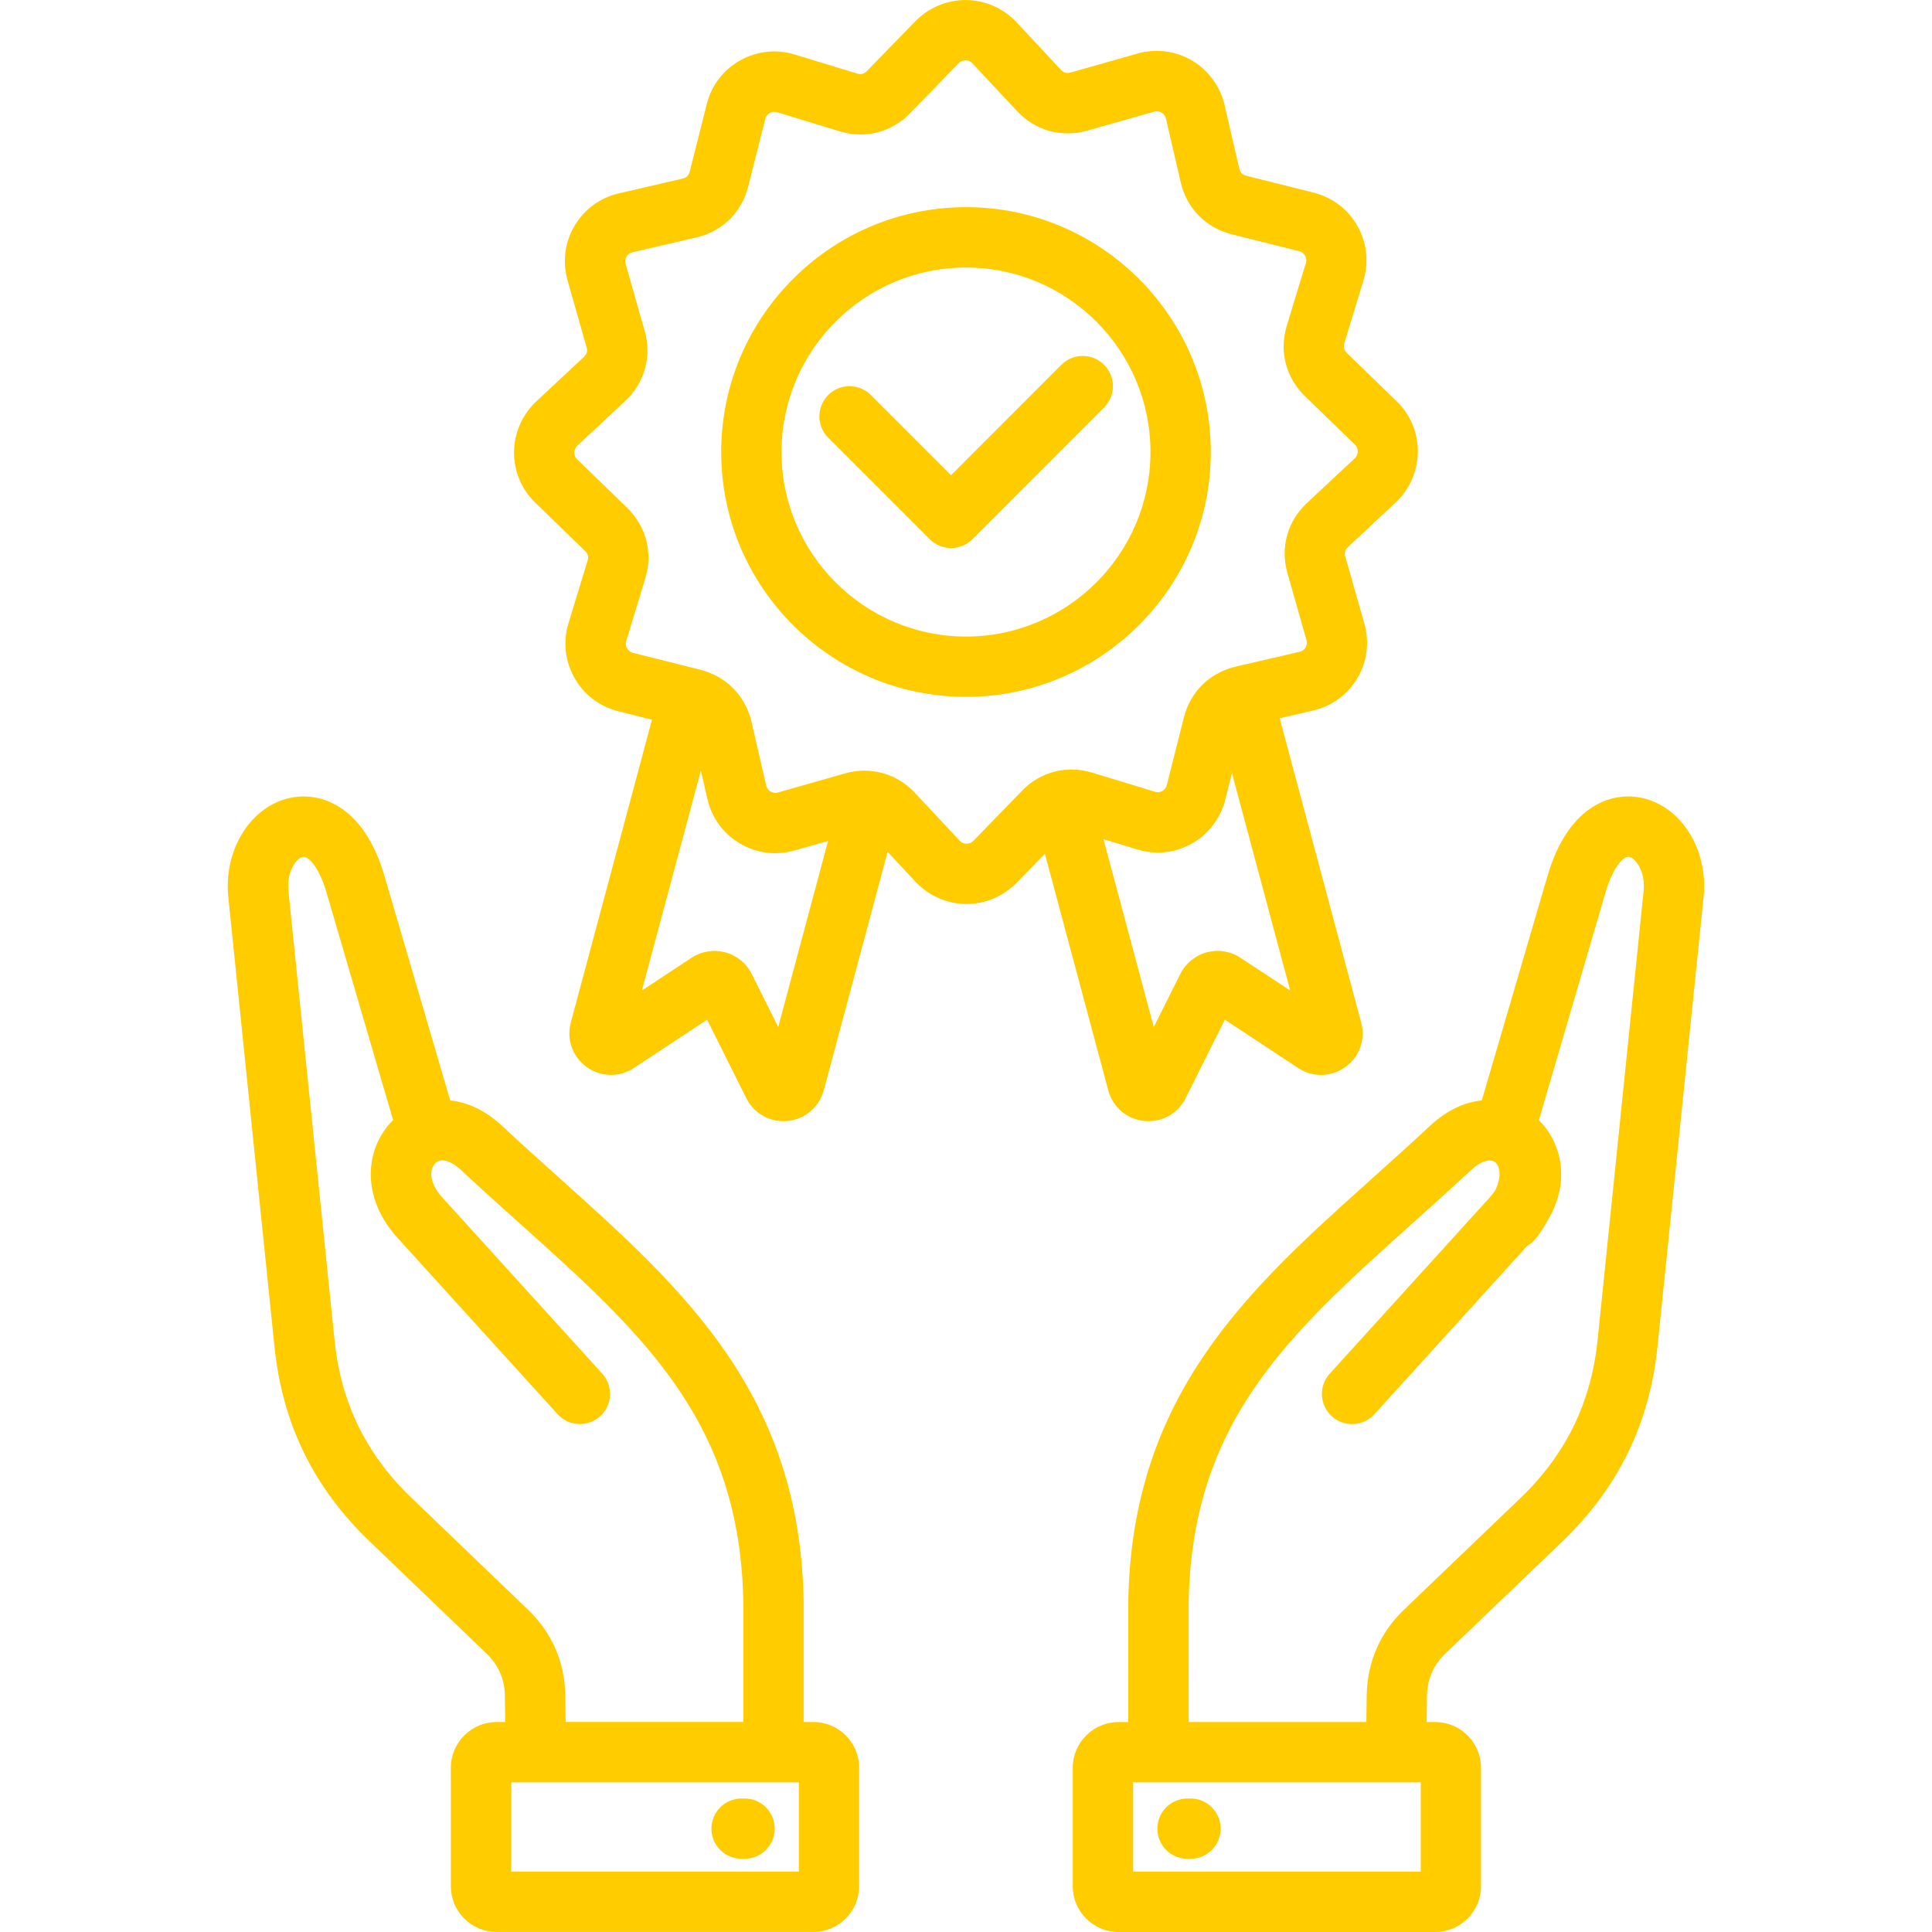<?xml version="1.0" encoding="UTF-8"?>
<svg xmlns="http://www.w3.org/2000/svg" width="67" height="67" viewBox="0 0 67 67" fill="none">
  <path d="M56.898 27.662C55.784 27.444 54.351 28.038 53.671 30.361L51.387 38.161C50.806 38.221 50.186 38.488 49.59 39.044C48.915 39.674 48.237 40.282 47.581 40.871C43.292 44.717 39.241 48.35 39.127 55.562V58.031C39.127 58.044 39.128 58.057 39.13 58.07C39.13 58.083 39.127 58.096 39.127 58.109V59.719H38.789C37.914 59.719 37.202 60.431 37.202 61.306V65.413C37.202 66.288 37.914 67 38.789 67H49.772C50.648 67 51.36 66.288 51.36 65.413V61.306C51.36 60.431 50.648 59.719 49.772 59.719H49.474L49.486 58.813C49.496 58.23 49.706 57.748 50.124 57.344L54.176 53.46C56.12 51.593 57.203 49.38 57.481 46.692L59.077 31.12C59.251 29.452 58.291 27.936 56.898 27.662ZM49.27 64.906H39.296V61.809H49.27V64.906ZM56.998 30.904L55.403 46.475C55.177 48.648 54.303 50.438 52.73 51.949L48.677 55.835C47.859 56.624 47.416 57.642 47.396 58.781L47.384 59.718H41.221V58.108C41.221 58.095 41.219 58.082 41.218 58.069C41.218 58.056 41.221 58.043 41.221 58.029V55.586C41.323 49.293 44.702 46.264 48.978 42.428C49.642 41.833 50.329 41.218 51.018 40.574C51.247 40.36 51.546 40.188 51.771 40.261C51.775 40.263 51.779 40.265 51.784 40.267C51.899 40.31 51.951 40.421 51.976 40.509C52.038 40.723 51.992 40.993 51.858 41.27C51.807 41.352 51.745 41.434 51.67 41.518L46.114 47.638C45.725 48.066 45.758 48.727 46.184 49.115C46.612 49.504 47.273 49.471 47.662 49.045L52.96 43.208C53.077 43.142 53.183 43.053 53.27 42.94C53.426 42.739 53.559 42.531 53.672 42.319C54.465 41.015 54.173 39.642 53.371 38.852C53.37 38.851 53.367 38.849 53.366 38.847L55.677 30.948C55.94 30.05 56.318 29.68 56.493 29.715C56.709 29.757 57.07 30.202 56.998 30.904ZM28.208 59.718H27.87V55.562C27.757 48.351 23.709 44.72 19.424 40.874C18.767 40.284 18.087 39.675 17.411 39.043C16.814 38.487 16.193 38.221 15.612 38.161L13.328 30.361C12.648 28.039 11.216 27.445 10.101 27.662C8.706 27.936 7.748 29.452 7.918 31.117L9.517 46.689C9.792 49.377 10.874 51.591 12.823 53.457L16.868 57.34C17.289 57.747 17.499 58.228 17.509 58.808L17.521 59.718H17.223C16.347 59.718 15.635 60.429 15.635 61.305V65.411C15.635 66.287 16.347 66.999 17.223 66.999H28.206C29.081 66.999 29.793 66.287 29.793 65.411V61.305C29.797 60.429 29.084 59.718 28.208 59.718ZM19.603 58.775C19.583 57.639 19.141 56.623 18.32 55.831L14.273 51.947C12.697 50.437 11.823 48.648 11.601 46.475L10.002 30.902C9.93 30.201 10.291 29.756 10.505 29.714C10.681 29.679 11.059 30.049 11.322 30.947L13.633 38.846C13.632 38.847 13.629 38.849 13.626 38.851C12.769 39.695 12.496 41.204 13.505 42.583C13.51 42.591 13.515 42.599 13.522 42.605C13.553 42.647 13.585 42.688 13.617 42.729C13.628 42.742 13.639 42.757 13.65 42.771C13.692 42.822 13.735 42.872 13.78 42.922L19.336 49.042C19.724 49.47 20.385 49.501 20.813 49.113C21.241 48.724 21.273 48.063 20.884 47.635L15.328 41.516C15.324 41.512 15.32 41.508 15.317 41.503C15.29 41.473 15.265 41.443 15.241 41.412C15.227 41.393 15.213 41.375 15.199 41.357C15.189 41.342 15.178 41.328 15.169 41.313C15.002 41.066 14.94 40.832 14.96 40.645C14.963 40.624 14.965 40.604 14.969 40.583C14.97 40.575 14.972 40.569 14.974 40.561C14.983 40.527 14.994 40.494 15.008 40.466V40.464C15.054 40.369 15.127 40.297 15.214 40.264C15.216 40.263 15.218 40.263 15.22 40.261C15.448 40.182 15.752 40.354 15.983 40.572C16.674 41.215 17.361 41.833 18.026 42.428C22.3 46.263 25.676 49.292 25.778 55.584V59.715H19.615L19.603 58.775ZM27.704 64.906H17.73V61.809H27.704V64.906ZM42.33 63.416C42.33 63.994 41.862 64.461 41.285 64.461H41.181C40.603 64.461 40.136 63.993 40.136 63.416C40.136 62.839 40.604 62.37 41.181 62.37H41.285C41.862 62.37 42.33 62.837 42.33 63.416ZM26.866 63.416C26.866 63.994 26.397 64.461 25.82 64.461H25.716C25.138 64.461 24.671 63.993 24.671 63.416C24.671 62.839 25.139 62.37 25.716 62.37H25.82C26.397 62.37 26.866 62.837 26.866 63.416ZM38.435 37.818C38.594 38.401 39.085 38.815 39.686 38.874C39.734 38.88 39.783 38.881 39.831 38.881C40.375 38.881 40.87 38.579 41.117 38.083L42.477 35.362L45.018 37.038C45.525 37.372 46.169 37.356 46.659 37C47.149 36.645 47.362 36.037 47.204 35.46L44.378 24.909L45.53 24.642C46.184 24.492 46.731 24.092 47.072 23.518C47.412 22.944 47.498 22.271 47.314 21.623L46.653 19.3C46.616 19.172 46.646 19.065 46.747 18.971L48.401 17.424C48.885 16.971 49.165 16.332 49.17 15.67C49.176 15.012 48.909 14.372 48.436 13.917L46.708 12.241C46.607 12.142 46.579 12.035 46.62 11.902L47.281 9.735C47.476 9.093 47.403 8.421 47.077 7.841C46.75 7.26 46.212 6.848 45.555 6.68L43.218 6.095C43.087 6.063 43.008 5.981 42.978 5.849L42.467 3.643C42.317 2.997 41.905 2.433 41.336 2.098C41.053 1.932 40.74 1.825 40.415 1.784C40.09 1.743 39.76 1.768 39.445 1.858L37.127 2.515C36.993 2.553 36.889 2.526 36.792 2.422L35.25 0.769C35.027 0.531 34.758 0.34 34.459 0.208C34.16 0.076 33.838 0.006 33.512 0.001H33.484C32.833 0.001 32.201 0.268 31.745 0.735L30.058 2.468C29.965 2.565 29.86 2.591 29.73 2.552L27.563 1.891C26.919 1.695 26.244 1.769 25.662 2.098C25.081 2.426 24.671 2.965 24.509 3.614L23.919 5.951C23.884 6.085 23.807 6.162 23.672 6.193L21.466 6.705C20.812 6.856 20.265 7.255 19.926 7.829C19.586 8.404 19.499 9.076 19.683 9.724L20.343 12.047C20.38 12.175 20.35 12.282 20.249 12.377L18.595 13.923C18.111 14.376 17.831 15.015 17.826 15.676C17.82 16.334 18.087 16.974 18.56 17.429L20.288 19.105C20.389 19.203 20.417 19.311 20.376 19.444L19.715 21.611C19.52 22.251 19.594 22.923 19.919 23.502C20.247 24.085 20.784 24.497 21.441 24.666L22.61 24.959L19.797 35.452C19.637 36.036 19.85 36.643 20.34 36.999C20.83 37.355 21.475 37.371 21.982 37.037L24.522 35.362L25.881 38.083C26.129 38.579 26.623 38.881 27.168 38.881C27.216 38.881 27.265 38.878 27.313 38.874C27.914 38.815 28.404 38.401 28.567 37.812L30.781 29.541L31.749 30.578C32.197 31.059 32.831 31.341 33.49 31.349H33.517C34.169 31.349 34.801 31.082 35.256 30.614L36.236 29.607L38.435 37.818ZM43.025 33.219C42.856 33.106 42.665 33.03 42.464 32.996C42.263 32.962 42.058 32.971 41.861 33.022C41.462 33.127 41.125 33.398 40.934 33.772L40.012 35.617L38.267 29.102L39.432 29.456C40.074 29.655 40.748 29.583 41.331 29.255C41.907 28.932 42.329 28.375 42.49 27.733L42.723 26.81L44.742 34.349L43.025 33.219ZM26.988 35.618L26.063 33.767C25.876 33.399 25.54 33.128 25.141 33.024C24.743 32.92 24.319 32.991 23.98 33.216L22.259 34.35L24.305 26.723L24.531 27.707C24.681 28.361 25.082 28.909 25.658 29.25C26.233 29.59 26.906 29.677 27.554 29.493L28.717 29.162L26.988 35.618ZM33.758 29.157C33.67 29.247 33.567 29.259 33.514 29.259C33.45 29.258 33.359 29.239 33.28 29.154L31.737 27.504C31.354 27.089 30.866 26.835 30.34 26.755C30.336 26.754 30.331 26.754 30.327 26.753C30.214 26.736 30.1 26.725 29.984 26.725C29.759 26.725 29.529 26.757 29.299 26.822L26.983 27.482C26.868 27.514 26.778 27.482 26.723 27.45C26.668 27.418 26.596 27.355 26.57 27.238L26.059 25.023C25.845 24.125 25.185 23.454 24.291 23.227L21.957 22.642C21.833 22.61 21.77 22.529 21.744 22.482C21.712 22.427 21.683 22.336 21.718 22.224L22.377 20.059C22.648 19.177 22.415 18.263 21.749 17.611L20.015 15.929C19.934 15.851 19.917 15.759 19.918 15.695C19.918 15.642 19.933 15.538 20.024 15.453L21.678 13.908C22.356 13.276 22.61 12.366 22.356 11.476L21.697 9.156C21.664 9.041 21.695 8.951 21.728 8.897C21.759 8.843 21.822 8.773 21.94 8.747L24.145 8.235C25.048 8.027 25.722 7.366 25.948 6.466L26.538 4.127C26.567 4.012 26.639 3.952 26.693 3.92C26.749 3.889 26.839 3.859 26.954 3.894L29.124 4.555C30.013 4.823 30.926 4.585 31.563 3.923L33.244 2.194C33.331 2.104 33.44 2.094 33.487 2.092C33.551 2.094 33.643 2.112 33.72 2.194L33.722 2.197L35.269 3.851C35.901 4.528 36.811 4.782 37.702 4.53L40.025 3.872C40.067 3.859 40.112 3.855 40.156 3.86C40.2 3.865 40.243 3.88 40.281 3.902C40.336 3.935 40.407 3.998 40.434 4.115L40.946 6.322C41.154 7.223 41.813 7.896 42.713 8.124L45.047 8.709C45.166 8.739 45.228 8.812 45.259 8.867C45.291 8.922 45.319 9.012 45.285 9.126L44.626 11.29C44.355 12.172 44.588 13.087 45.254 13.739L46.988 15.42C47.069 15.499 47.086 15.591 47.085 15.655C47.085 15.708 47.07 15.812 46.979 15.897L45.325 17.442C44.647 18.074 44.393 18.984 44.647 19.873L45.306 22.195C45.339 22.31 45.307 22.399 45.275 22.454C45.243 22.508 45.181 22.578 45.063 22.605L42.858 23.116C42.85 23.117 42.841 23.122 42.833 23.123C42.829 23.124 42.825 23.124 42.822 23.125C42.819 23.127 42.816 23.128 42.812 23.128C41.933 23.348 41.277 24.001 41.055 24.884L40.464 27.223C40.436 27.339 40.362 27.401 40.307 27.432C40.252 27.462 40.165 27.492 40.048 27.456L37.879 26.795C36.989 26.526 36.075 26.765 35.439 27.427L33.758 29.157ZM41.989 15.676C41.989 10.993 38.182 7.184 33.501 7.184C28.819 7.184 25.01 10.993 25.01 15.676C25.01 20.358 28.819 24.166 33.501 24.166C38.182 24.166 41.989 20.358 41.989 15.676ZM33.501 22.075C29.973 22.075 27.102 19.203 27.102 15.676C27.102 12.148 29.973 9.277 33.501 9.277C37.028 9.277 39.897 12.148 39.897 15.676C39.897 19.203 37.028 22.075 33.501 22.075ZM38.288 14.13L33.722 18.7C33.625 18.797 33.51 18.874 33.383 18.926C33.256 18.979 33.12 19.006 32.983 19.006C32.706 19.006 32.44 18.896 32.244 18.7L28.712 15.168C28.52 14.971 28.413 14.706 28.415 14.431C28.417 14.156 28.527 13.893 28.722 13.699C28.916 13.504 29.179 13.394 29.454 13.393C29.729 13.391 29.994 13.497 30.191 13.689L32.982 16.48L36.808 12.65C37.217 12.242 37.879 12.241 38.287 12.65C38.697 13.058 38.698 13.722 38.288 14.13Z" fill="#FFCC00"></path>
</svg>
